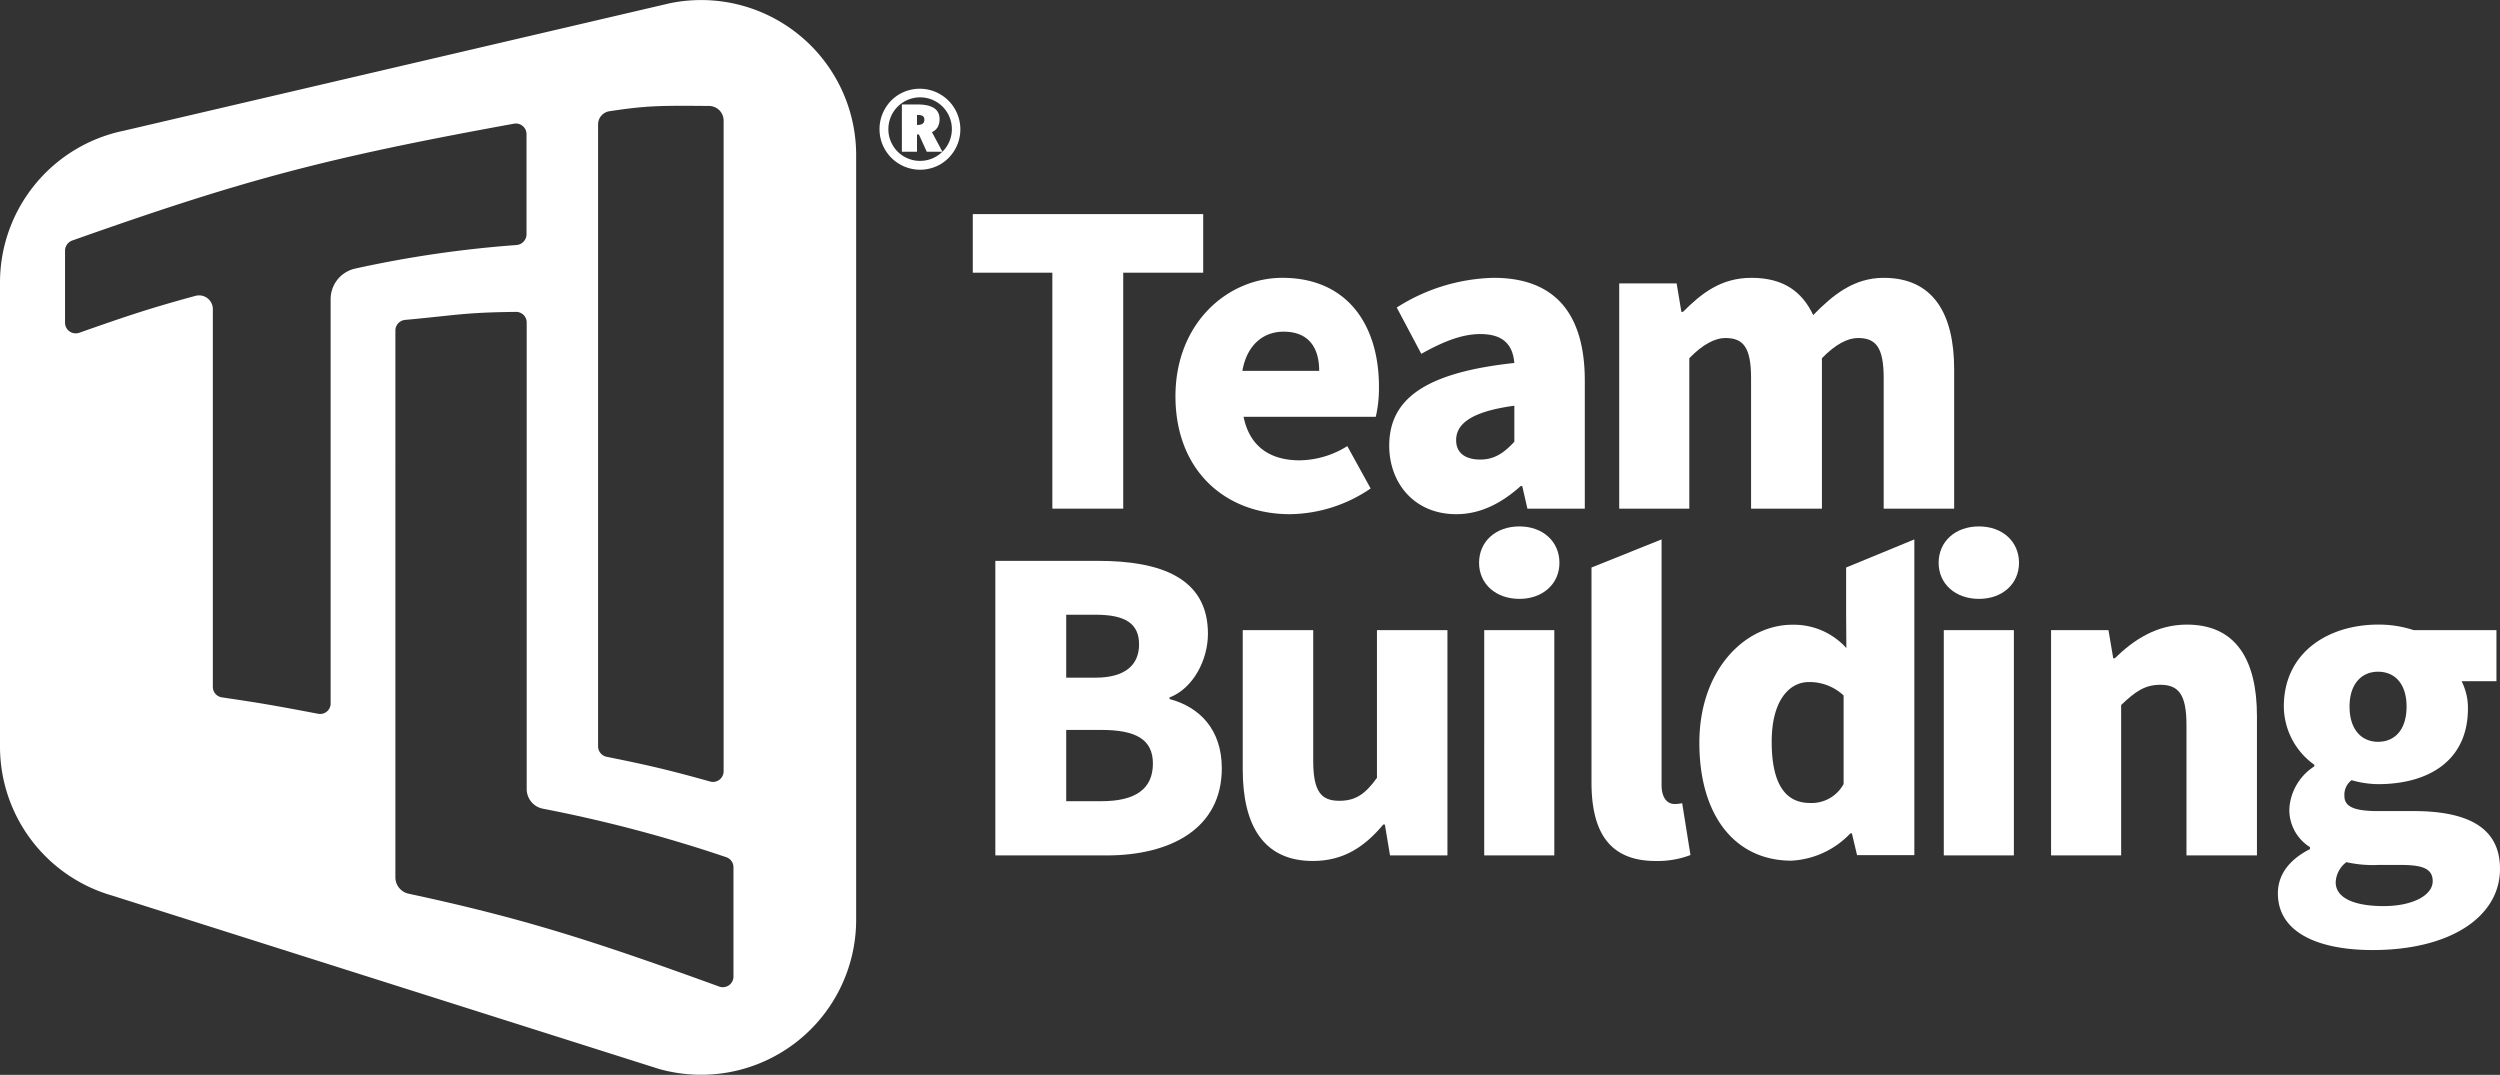 <svg xmlns="http://www.w3.org/2000/svg" viewBox="0 0 390.863 168.05">
  <rect x="0" y="0" width="390.863" height="168.05" fill="#333333" stroke="none"/>
  <title>tli-logo-reverse-rgb</title>
  <g id="white-rgb">
    <g id="logoMark">
      <path id="logoMark_CompoundPathItem_" data-name="logoMark &lt;CompoundPathItem&gt;" d="M104.724.508l-85.38,19.933A24.238,24.238,0,0,0,0,44.18v72.548a24.238,24.238,0,0,0,17.59,23.308l85.38,27.07a24.238,24.238,0,0,0,30.886-23.308V24.247A24.238,24.238,0,0,0,104.724.508ZM93.508,19.441A2.082,2.082,0,0,1,95.27,17.393c6.028-.919,8.147-.881,15.606-.828a2.293,2.293,0,0,1,2.259,2.273c0,33.036,0,68.663,0,101.749a1.668,1.668,0,0,1-2.112,1.601c-6.767-1.9-10.152-2.653-16.18-3.868a1.67,1.67,0,0,1-1.335-1.63C93.508,85.581,93.508,50.523,93.508,19.441ZM51.694,46.759c0,18.873,0,44.365,0,63.238a1.639,1.639,0,0,1-1.948,1.599c-7.207-1.373-9.337-1.723-15.065-2.568a1.658,1.658,0,0,1-1.404-1.634c0-20.719,0-38.662,0-59.067a2.153,2.153,0,0,0-2.715-2.071c-7.16,1.942-10.93,3.223-18.175,5.772a1.668,1.668,0,0,1-2.219-1.566c0-4.748,0-6.233,0-11.272a1.698,1.698,0,0,1,1.128-1.586c26.935-9.535,39.57-12.898,69.06-18.265a1.663,1.663,0,0,1,1.962,1.627l0,15.652a1.698,1.698,0,0,1-1.541,1.69A176.386,176.386,0,0,0,55.63,41.97,4.893,4.893,0,0,0,51.694,46.759Zm60.68,107.459c-19.582-7.112-30.537-10.643-48.477-14.489a2.624,2.624,0,0,1-2.081-2.552c0-27.339,0-58.103.001-85.502a1.673,1.673,0,0,1,1.512-1.659c8.175-.75,9.235-1.165,17.344-1.254a1.655,1.655,0,0,1,1.673,1.644v72.965a3.134,3.134,0,0,0,2.477,3.054,218.804,218.804,0,0,1,28.728,7.595,1.662,1.662,0,0,1,1.124,1.585c0,8.449,0,9.017,0,17.109A1.663,1.663,0,0,1,112.373,154.218Z" style="fill: #fff"/>
      <path id="logoMark_CompoundPathItem_2" data-name="logoMark &lt;CompoundPathItem&gt;" d="M137.51,20.192a6.277,6.277,0,0,1,.844-3.166,6.194,6.194,0,0,1,2.321-2.33,6.348,6.348,0,0,1,6.369,10.982,6.356,6.356,0,0,1-8.711-2.355A6.276,6.276,0,0,1,137.51,20.192Zm1.384,0a4.9,4.9,0,0,0,.671,2.494,4.829,4.829,0,0,0,1.819,1.815,4.972,4.972,0,0,0,6.783-6.782,4.964,4.964,0,0,0-9.273,2.473Zm8.002-1.579a2.518,2.518,0,0,1-.279,1.237,1.973,1.973,0,0,1-.912.806l1.638,3.064h-2.448l-1.232-2.701h-.295v2.701h-2.364V16.334h2.456Q146.897,16.334,146.897,18.614Zm-3.529.92h.093a1.418,1.418,0,0,0,.772-.181.707.707,0,0,0,.283-.646.641.641,0,0,0-.232-.561,1.456,1.456,0,0,0-.806-.165h-.11Z" style="fill: #fff"/>
    </g>
    <g id="type">
      <path id="type_CompoundPathItem_" data-name="type &lt;CompoundPathItem&gt;" d="M164.53,42.634H152.09V33.473h36.023v9.161H175.611V79.525H164.53Z" style="fill: #fff"/>
      <path id="type_CompoundPathItem_2" data-name="type &lt;CompoundPathItem&gt;" d="M183.778,61.946c0-11.45,8.171-18.509,16.712-18.509,10.151,0,15.103,7.367,15.103,17.023a20.01,20.01,0,0,1-.495,4.704h-20.674c.99,4.826,4.333,6.807,8.79,6.807a14.326,14.326,0,0,0,7.428-2.225l3.651,6.621A22.75,22.75,0,0,1,201.666,80.39C191.577,80.39,183.778,73.583,183.778,61.946Zm22.47-3.962c0-3.527-1.548-6.129-5.572-6.129-3.032,0-5.695,1.92-6.437,6.129Z" style="fill: #fff"/>
      <path id="type_CompoundPathItem_3" data-name="type &lt;CompoundPathItem&gt;" d="M217.2,69.683c0-7.428,5.817-11.45,19.56-12.936-.248-2.846-1.733-4.518-5.325-4.518-2.785,0-5.695,1.113-9.222,3.093L218.375,48.081a29.296,29.296,0,0,1,15.166-4.643c9.098,0,14.235,5.077,14.235,16.094v19.994h-8.974l-.804-3.527H237.75c-2.91,2.598-6.19,4.392-10.09,4.392C221.161,80.39,217.2,75.564,217.2,69.683Zm19.56-.617V63.432c-6.872.929-9.1,2.91-9.1,5.386,0,2.042,1.486,3.032,3.775,3.032C233.663,71.85,235.149,70.799,236.76,69.065Z" style="fill: #fff"/>
      <path id="type_CompoundPathItem_4" data-name="type &lt;CompoundPathItem&gt;" d="M253.157,44.306h8.976l.743,4.457h.248c2.908-2.91,5.942-5.325,10.707-5.325,4.891,0,7.862,2.045,9.656,5.82,3.032-3.097,6.314-5.82,11.018-5.82,7.675,0,11.018,5.511,11.018,14.299V79.525H294.505V59.097c0-4.826-1.238-6.251-4.024-6.251-1.608,0-3.527.99-5.632,3.158V79.525H273.77V59.097c0-4.826-1.238-6.251-4.024-6.251-1.609,0-3.529.99-5.632,3.158V79.525H253.157Z" style="fill: #fff"/>
      <path id="type_CompoundPathItem_5" data-name="type &lt;CompoundPathItem&gt;" d="M155.617,87.689h16.094c9.532,0,17.145,2.537,17.145,11.389,0,4.084-2.289,8.54-6.003,9.965v.248c4.643,1.238,8.17,4.704,8.17,10.833,0,9.409-7.984,13.618-18.013,13.618H155.617ZM171.276,105.95c4.704,0,6.811-2.042,6.811-5.199,0-3.28-2.167-4.643-6.811-4.643h-4.579V105.95Zm.929,19.312c5.323,0,8.047-1.92,8.047-5.881,0-3.775-2.661-5.26-8.047-5.26h-5.508v11.142Z" style="fill: #fff"/>
      <path id="type_CompoundPathItem_6" data-name="type &lt;CompoundPathItem&gt;" d="M194.297,120.31V98.522h11.018v20.425c0,4.891,1.299,6.254,4.085,6.254,2.476,0,4.024-.99,5.88-3.592V98.522H226.3v35.219h-8.976l-.806-4.83H216.27c-2.908,3.466-6.19,5.698-11.016,5.698C197.579,134.61,194.297,129.098,194.297,120.31Z" style="fill: #fff"/>
      <path id="type_CompoundPathItem_7" data-name="type &lt;CompoundPathItem&gt;" d="M231.245,87.998c0-3.341,2.602-5.695,6.315-5.695,3.651,0,6.251,2.354,6.251,5.695,0,3.28-2.6,5.634-6.251,5.634C233.846,93.631,231.245,91.278,231.245,87.998Zm.806,10.524h10.957v35.219H232.05Z" style="fill: #fff"/>
      <path id="type_CompoundPathItem_8" data-name="type &lt;CompoundPathItem&gt;" d="M248.822,122.291V88.728l10.957-4.395v38.393c0,2.289,1.113,2.971,1.981,2.971a5.075,5.075,0,0,0,1.238-.126l1.299,8.11a14.405,14.405,0,0,1-5.447.929C251.298,134.61,248.822,129.658,248.822,122.291Z" style="fill: #fff"/>
      <path id="type_CompoundPathItem_9" data-name="type &lt;CompoundPathItem&gt;" d="M303.098,87.998c0-3.341,2.601-5.695,6.315-5.695,3.651,0,6.251,2.354,6.251,5.695,0,3.28-2.6,5.634-6.251,5.634C305.699,93.631,303.098,91.278,303.098,87.998Zm.805,10.524H314.86v35.219H303.903Z" style="fill: #fff"/>
      <path id="type_CompoundPathItem_10" data-name="type &lt;CompoundPathItem&gt;" d="M320.675,98.522h8.976l.743,4.396h.248c2.908-2.849,6.498-5.264,11.264-5.264,7.675,0,10.957,5.508,10.957,14.299v21.788H341.844V113.317c0-4.83-1.299-6.254-4.085-6.254-2.476,0-3.962,1.116-6.127,3.158v23.521H320.675Z" style="fill: #fff"/>
      <path id="type_CompoundPathItem_11" data-name="type &lt;CompoundPathItem&gt;" d="M356.137,139.684c0-2.91,1.733-5.261,5.015-6.933v-.309a6.843,6.843,0,0,1-3.219-6.068,8.488,8.488,0,0,1,3.899-6.559v-.248a11.282,11.282,0,0,1-4.765-9.1c0-8.605,7.119-12.814,14.732-12.814a17.27,17.27,0,0,1,5.571.868h12.936v7.984h-5.447a9.237,9.237,0,0,1,.99,4.27c0,8.232-6.251,11.823-14.05,11.823a15.63,15.63,0,0,1-4.146-.621,2.872,2.872,0,0,0-1.116,2.476c0,1.611,1.425,2.354,5.199,2.354h5.573c8.666,0,13.555,2.663,13.555,9.036,0,7.428-7.675,12.692-19.931,12.692C362.822,148.536,356.137,145.999,356.137,139.684Zm24.203-1.92c0-2.103-1.857-2.537-5.138-2.537h-3.341a18.723,18.723,0,0,1-5.015-.434,4.148,4.148,0,0,0-1.67,3.158c0,2.476,2.971,3.714,7.489,3.714S380.34,139.992,380.34,137.764Zm-4.085-27.296c0-3.588-1.857-5.447-4.457-5.447-2.539,0-4.457,1.859-4.457,5.447,0,3.653,1.918,5.508,4.457,5.508C374.398,115.976,376.255,114.121,376.255,110.468Z" style="fill: #fff"/>
      <path id="type_CompoundPathItem_12" data-name="type &lt;CompoundPathItem&gt;" d="M265.688,116.15c0-11.553,7.229-18.473,14.519-18.473a11.051,11.051,0,0,1,8.464,3.645l-.039-5.251V88.728l10.666-4.395v49.364h-8.959l-.802-3.399h-.249a13.64,13.64,0,0,1-9.206,4.263C271.31,134.561,265.688,127.581,265.688,116.15Zm22.552,6.427v-13.84a7.776,7.776,0,0,0-5.438-2.101c-3.028,0-5.807,2.841-5.807,9.33,0,6.733,2.224,9.576,5.991,9.576A5.694,5.694,0,0,0,288.24,122.576Z" style="fill: #fff"/>
    </g>
  </g>
</svg>
